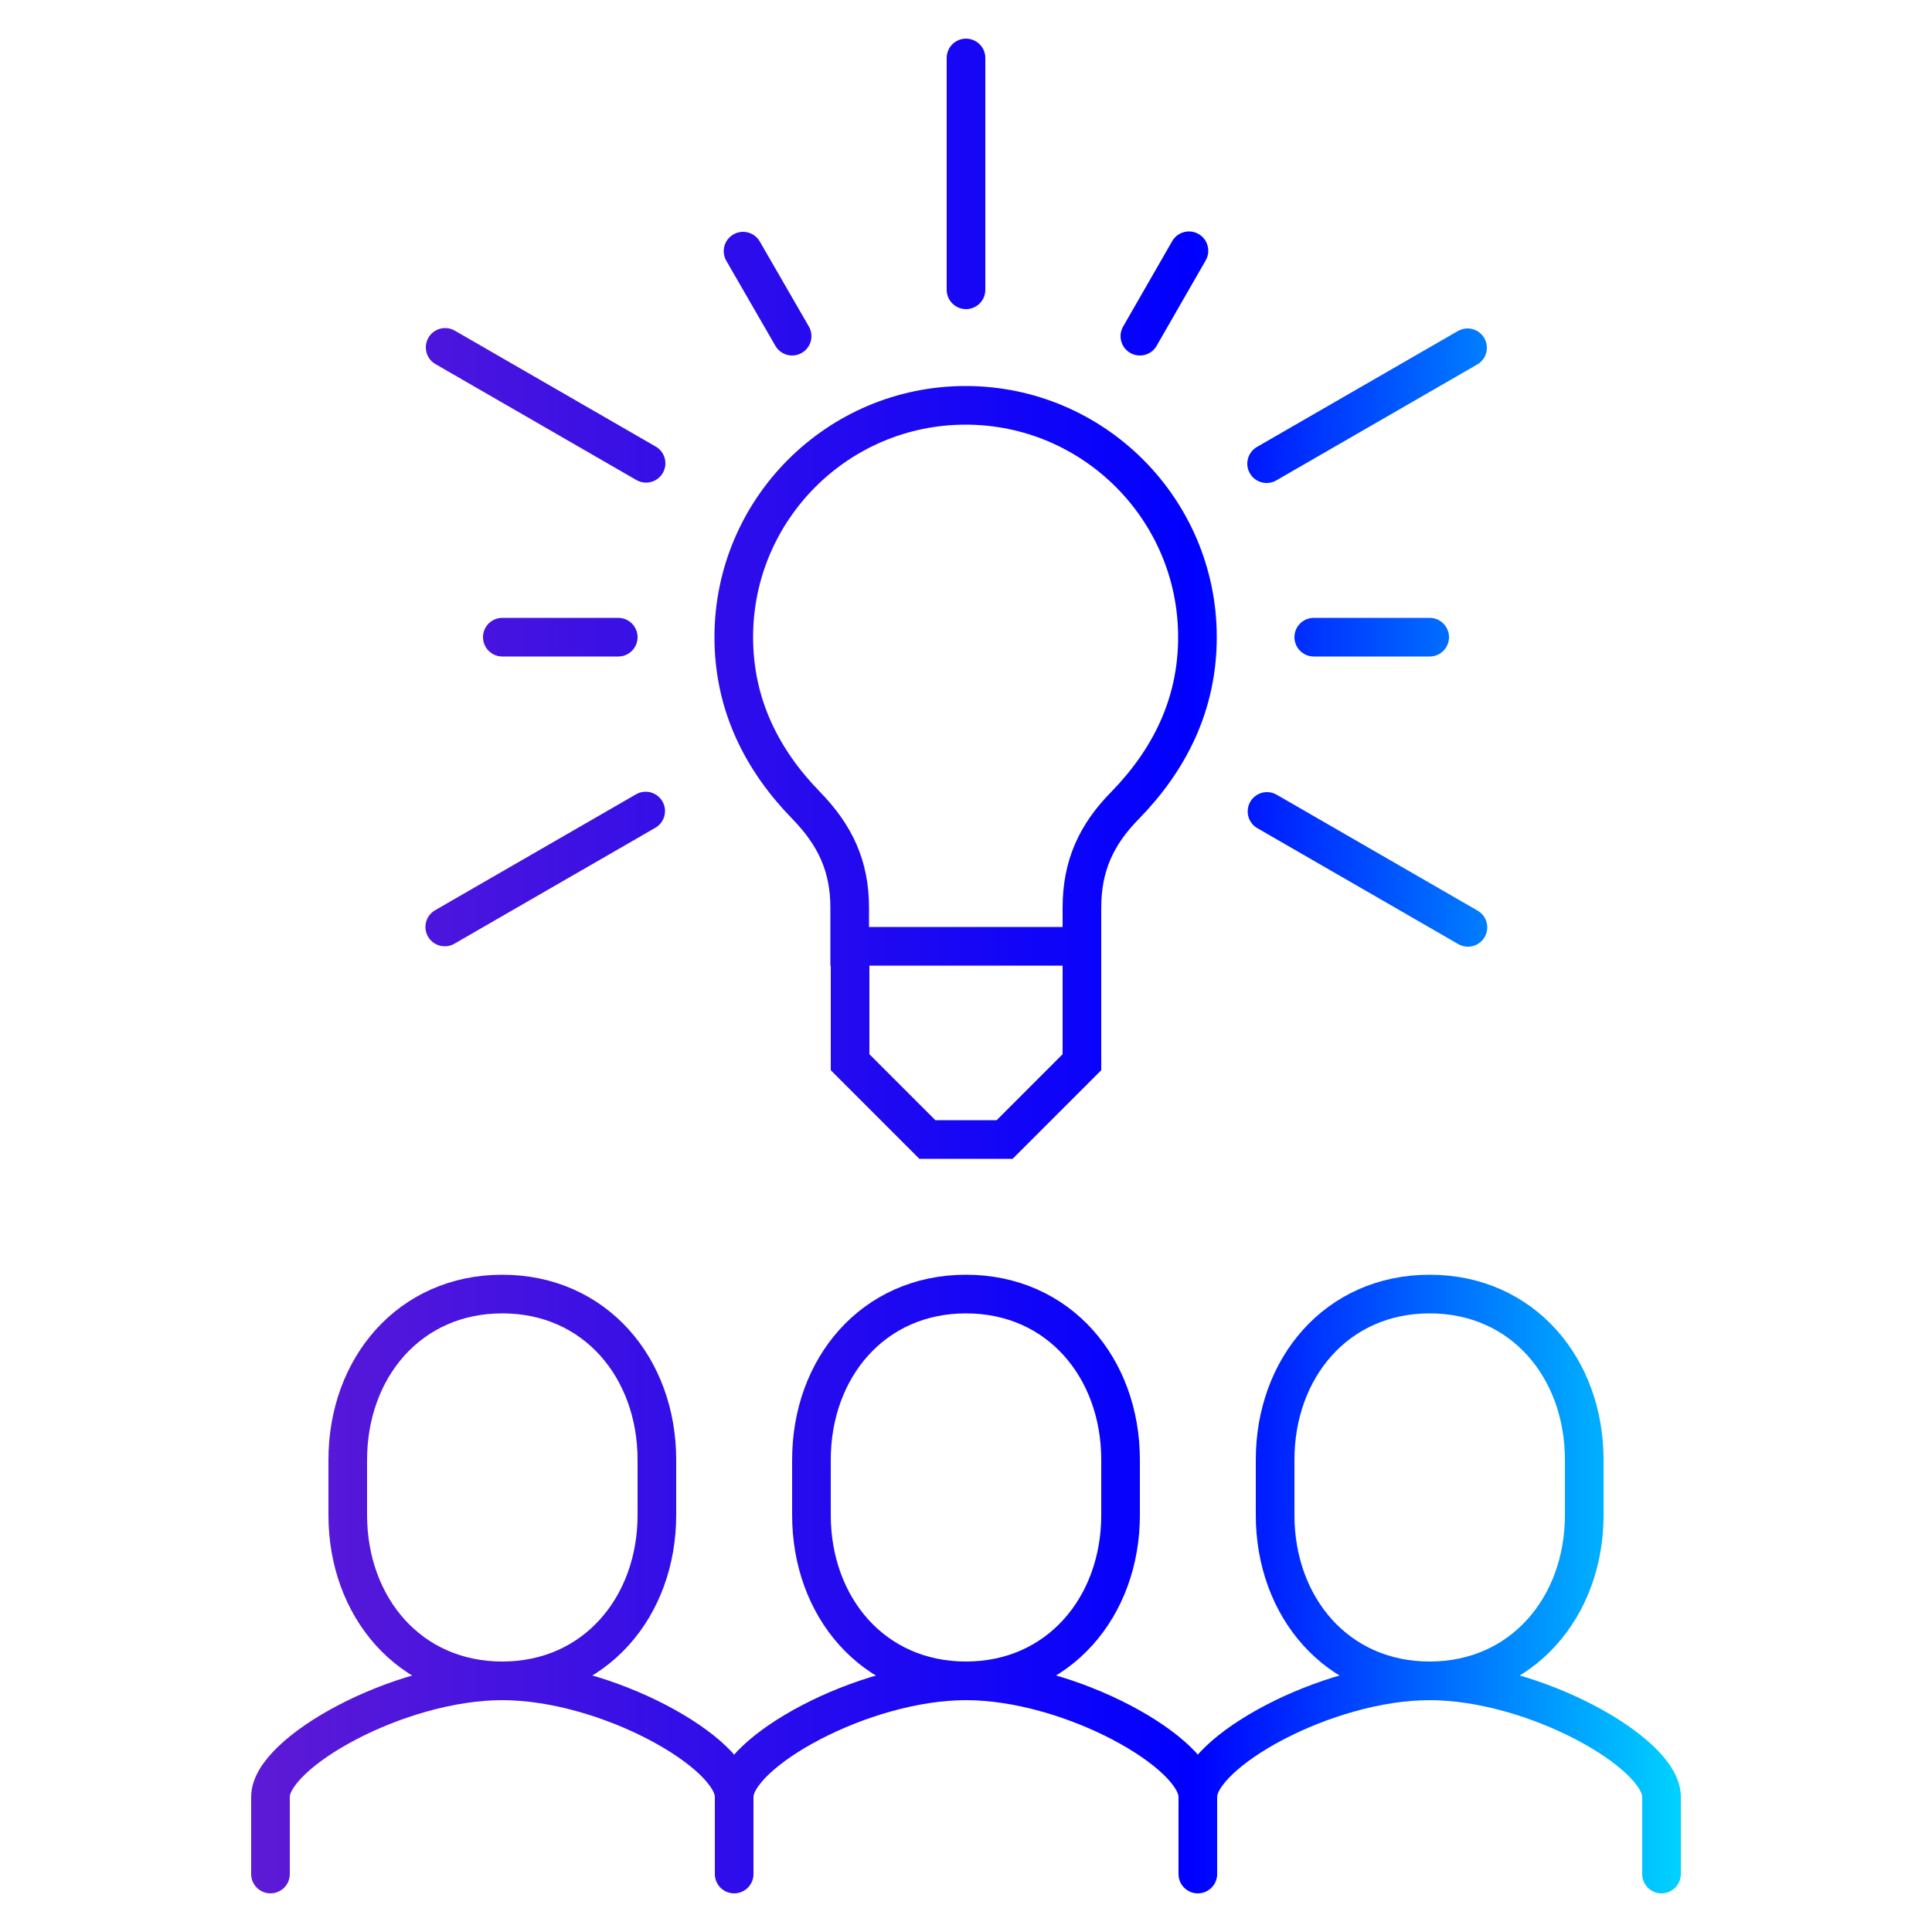 <?xml version="1.0" encoding="UTF-8"?><svg id="Layer_1" xmlns="http://www.w3.org/2000/svg" xmlns:xlink="http://www.w3.org/1999/xlink" viewBox="0 0 50 50"><defs><style>.cls-1{fill:none;stroke:url(#linear-gradient);stroke-linecap:round;stroke-miterlimit:10;}</style><linearGradient id="linear-gradient" x1="6.5" y1="25" x2="43.5" y2="25" gradientUnits="userSpaceOnUse"><stop offset="0" stop-color="#5e1ad5"/><stop offset=".66" stop-color="blue"/><stop offset="1" stop-color="#00d2ff"/></linearGradient></defs><path class="cls-1" d="M19,48.5v-2c0-1.14,3.31-3,6-3h0c2.7,0,6,1.86,6,3v2m-6-5c2.4,0,4-1.92,4-4.29v-1.43c0-2.37-1.59-4.29-4-4.29s-4,1.92-4,4.29v1.43c0,2.37,1.59,4.29,4,4.29Zm18,5v-2c0-1.14-3.3-3-6-3h0c-2.7,0-6,1.86-6,3m6-3c2.4,0,4-1.92,4-4.29v-1.43c0-2.37-1.59-4.29-4-4.29s-4,1.92-4,4.29v1.43c0,2.37,1.59,4.29,4,4.29Zm-18,3c0-1.14-3.3-3-6-3h0c-2.7,0-6,1.86-6,3v2m6-5c2.4,0,4-1.92,4-4.29v-1.43c0-2.37-1.59-4.29-4-4.29s-4,1.92-4,4.29v1.43c0,2.37,1.59,4.29,4,4.29ZM25,7.5V1.5m7.78,10.5l5.2-3m-5.19,12l5.2,3M19.23,6.5l1.27,2.2m16.5,7.79h-3m-3.23-10l-1.27,2.21m-12.78,3.29l-5.2-3m5.19,12l-5.2,3m1.49-7.5h3m6,8v3l2,2h2l2-2v-3m0,0v-1c0-1.08,.37-1.89,1.12-2.65,1.13-1.16,1.87-2.59,1.87-4.35,0-3.31-2.69-6-6-6s-6,2.69-6,6c0,1.76,.74,3.19,1.87,4.35,.75,.77,1.13,1.57,1.13,2.65v1h6Z"/></svg>